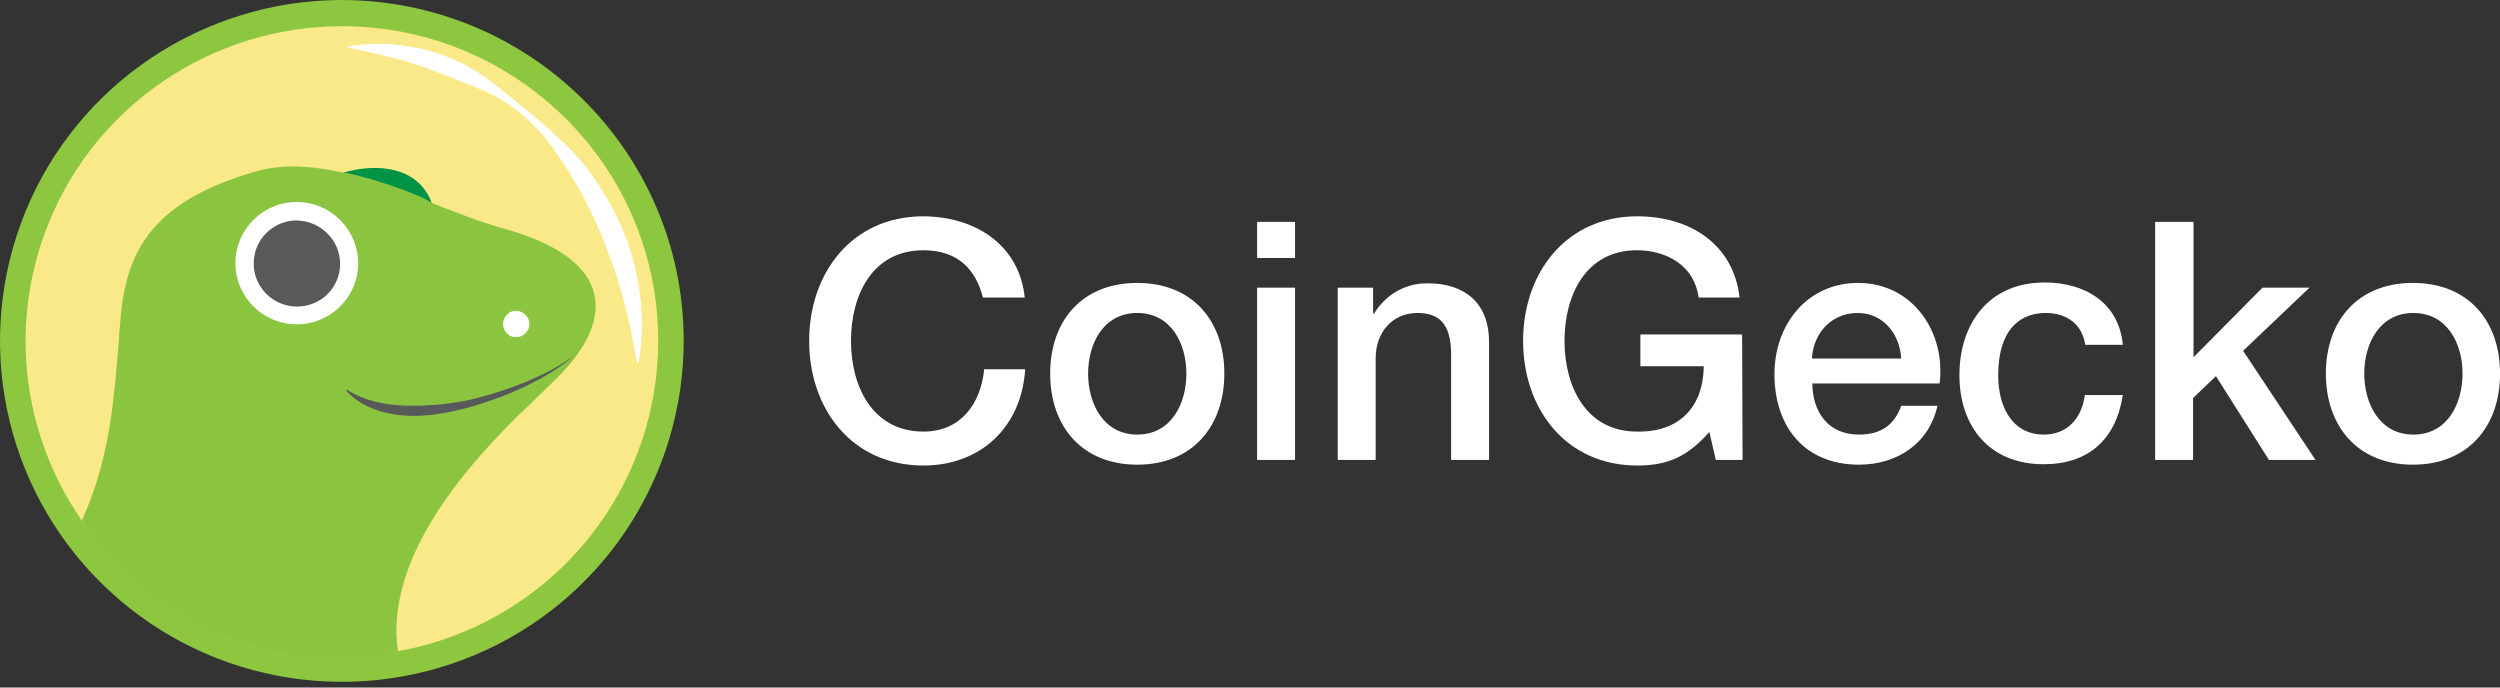 <svg width="120" height="33" viewBox="0 0 120 33" fill="none" xmlns="http://www.w3.org/2000/svg">
    <rect x="0" y="0" width="120" height="33" fill="#333333" stroke="none"/>
    <path
        d="M47.179 14.281C46.848 12.961 46 12.012 44.324 12.012C41.861 12.012 40.847 14.178 40.847 16.364C40.847 18.55 41.882 20.716 44.324 20.716C46.103 20.716 47.076 19.396 47.242 17.725H49.208C49.042 20.468 47.097 22.345 44.324 22.345C40.888 22.345 38.84 19.623 38.84 16.364C38.84 13.105 40.888 10.383 44.324 10.383C46.91 10.403 48.938 11.827 49.187 14.281H47.179ZM50.408 17.931C50.408 15.395 51.939 13.58 54.588 13.58C57.237 13.58 58.768 15.395 58.768 17.931C58.768 20.468 57.237 22.304 54.588 22.304C51.939 22.304 50.408 20.468 50.408 17.931ZM56.947 17.931C56.947 16.508 56.223 15.023 54.588 15.023C52.953 15.023 52.229 16.508 52.229 17.931C52.229 19.355 52.953 20.86 54.588 20.86C56.223 20.86 56.947 19.375 56.947 17.931ZM60.341 10.651H62.162V12.383H60.341V10.651ZM60.341 13.807H62.162V22.077H60.341V13.807ZM64.169 13.807H65.908V15.023L65.949 15.065C66.487 14.157 67.46 13.58 68.536 13.6C70.336 13.6 71.475 14.57 71.475 16.405V22.077H69.653V16.88C69.612 15.58 69.115 15.023 68.039 15.023C66.818 15.023 66.032 15.972 66.032 17.189V22.077H64.211V13.807H64.169ZM83.643 22.077H82.36L82.049 20.736C80.973 21.953 80.001 22.345 78.593 22.345C75.158 22.345 73.109 19.623 73.109 16.364C73.109 13.105 75.158 10.383 78.593 10.383C81.097 10.383 83.208 11.703 83.498 14.281H81.532C81.346 12.775 80.021 12.012 78.573 12.012C76.11 12.012 75.096 14.178 75.096 16.364C75.096 18.55 76.131 20.716 78.573 20.716C80.621 20.757 81.76 19.52 81.78 17.581H78.738V16.055H83.622L83.643 22.077ZM86.995 18.406C86.995 19.705 87.699 20.86 89.23 20.86C90.285 20.86 90.927 20.407 91.258 19.478H92.996C92.603 21.293 91.051 22.304 89.23 22.304C86.623 22.304 85.174 20.489 85.174 17.952C85.174 15.601 86.726 13.58 89.189 13.58C91.796 13.58 93.41 15.931 93.1 18.406H86.995ZM91.258 17.21C91.196 16.055 90.41 15.023 89.168 15.023C87.926 15.023 87.037 15.972 86.974 17.21H91.258ZM100.095 16.57C99.95 15.56 99.205 15.023 98.191 15.023C97.239 15.023 95.914 15.518 95.914 18.035C95.914 19.416 96.514 20.86 98.108 20.86C99.163 20.86 99.908 20.159 100.074 18.963H101.895C101.564 21.108 100.239 22.283 98.087 22.283C95.48 22.283 94.052 20.448 94.052 18.014C94.052 15.58 95.418 13.559 98.149 13.559C100.074 13.559 101.709 14.528 101.895 16.55H100.095V16.57ZM103.468 10.651H105.289V17.148L108.6 13.807H110.856L107.669 16.838L111.145 22.077H108.91L106.365 18.055L105.268 19.107V22.077H103.447V10.651H103.468ZM111.642 17.931C111.642 15.395 113.173 13.58 115.822 13.58C118.471 13.58 120.002 15.395 120.002 17.931C120.002 20.468 118.471 22.304 115.822 22.304C113.173 22.304 111.642 20.468 111.642 17.931ZM118.202 17.931C118.202 16.508 117.478 15.023 115.843 15.023C114.208 15.023 113.484 16.508 113.484 17.931C113.484 19.355 114.208 20.86 115.843 20.86C117.478 20.86 118.202 19.375 118.202 17.931Z"
        fill="white" />
    <path
        d="M32.818 16.294C32.838 22.914 28.886 28.896 22.76 31.453C16.635 34.011 9.578 32.649 4.86 27.988C0.142 23.327 -1.286 16.294 1.218 10.168C3.722 4.043 9.702 0.041 16.324 4.37126e-05C25.409 -0.021 32.776 7.26 32.818 16.294Z"
        fill="#8DC63F" />
    <path
        d="M31.595 16.294C31.616 22.419 27.953 27.947 22.283 30.319C16.612 32.69 10.094 31.412 5.727 27.122C1.361 22.811 0.036 16.314 2.354 10.663C4.672 4.991 10.197 1.299 16.323 1.258C24.724 1.217 31.554 7.94 31.595 16.294Z"
        fill="#F9E988" />
    <path
        d="M16.698 2.228C17.671 2.063 18.643 2.063 19.616 2.228C20.589 2.372 21.541 2.702 22.41 3.156C23.279 3.63 24.024 4.27 24.769 4.868C25.514 5.466 26.259 6.085 26.962 6.765C27.687 7.425 28.308 8.188 28.825 9.013C29.363 9.838 29.797 10.725 30.129 11.633C30.77 13.489 30.977 15.49 30.667 17.387H30.563C30.253 15.49 29.818 13.695 29.135 11.983C28.825 11.117 28.432 10.271 28.018 9.467C27.563 8.663 27.087 7.858 26.549 7.116C26.011 6.353 25.328 5.672 24.562 5.115C23.796 4.558 22.906 4.208 22.058 3.878C21.209 3.548 20.34 3.197 19.45 2.929C18.561 2.682 17.65 2.475 16.698 2.29V2.228Z"
        fill="white" />
    <path
        d="M24.105 10.952C23.009 10.643 21.871 10.189 20.712 9.735C20.65 9.447 20.381 9.096 19.863 8.642C19.118 7.982 17.69 8.003 16.469 8.292C15.124 7.982 13.779 7.859 12.496 8.168C2.004 11.056 7.943 18.068 4.094 25.142C4.632 26.297 10.551 33.062 19.098 31.247C19.098 31.247 16.18 24.255 22.781 20.894C28.141 18.171 31.99 13.097 24.105 10.952Z"
        fill="#8BC53F" />
    <path
        d="M16.469 8.291C17.235 8.353 20.008 9.24 20.712 9.735C20.111 8.023 18.125 7.796 16.469 8.291Z"
        fill="#009345" />
    <path
        d="M25.409 15.551C25.409 16.108 24.726 16.397 24.333 16.005C23.939 15.613 24.209 14.933 24.767 14.912C25.119 14.933 25.409 15.201 25.409 15.551ZM17.193 12.643C17.193 13.819 16.469 14.891 15.372 15.345C14.275 15.799 13.013 15.551 12.164 14.706C11.316 13.86 11.068 12.602 11.523 11.509C11.978 10.416 13.054 9.694 14.234 9.694C15.02 9.694 15.765 10.003 16.303 10.54C16.883 11.117 17.193 11.86 17.193 12.643Z"
        fill="white" />
    <path
        d="M16.325 12.664C16.325 13.489 15.829 14.252 15.042 14.562C14.277 14.871 13.387 14.706 12.787 14.108C12.187 13.51 12.021 12.644 12.331 11.86C12.642 11.097 13.408 10.581 14.235 10.581C15.394 10.602 16.325 11.53 16.325 12.664Z"
        fill="#58595B" />
    <path
        d="M27.791 16.851C25.411 18.522 22.7 19.78 18.872 19.78C17.071 19.78 16.72 17.882 15.519 18.81C14.899 19.285 12.746 20.357 11.029 20.295C9.311 20.213 6.538 19.202 5.772 15.572C5.462 19.223 5.317 21.904 3.931 24.977C6.662 29.35 13.181 32.712 19.099 31.268C18.458 26.834 22.348 22.502 24.521 20.295C25.37 19.429 26.963 18.068 27.791 16.851Z"
        fill="#8BC53F" />
    <path
        d="M27.686 16.954C26.941 17.634 26.072 18.129 25.182 18.562C24.271 18.995 23.34 19.326 22.367 19.594C21.395 19.841 20.381 20.027 19.367 19.944C18.332 19.862 17.297 19.511 16.614 18.748L16.656 18.707C17.483 19.243 18.456 19.429 19.408 19.47C20.381 19.491 21.353 19.429 22.305 19.243C23.257 19.037 24.209 18.748 25.12 18.377C26.03 18.006 26.92 17.572 27.706 16.954H27.686Z"
        fill="#58595B" />
</svg>